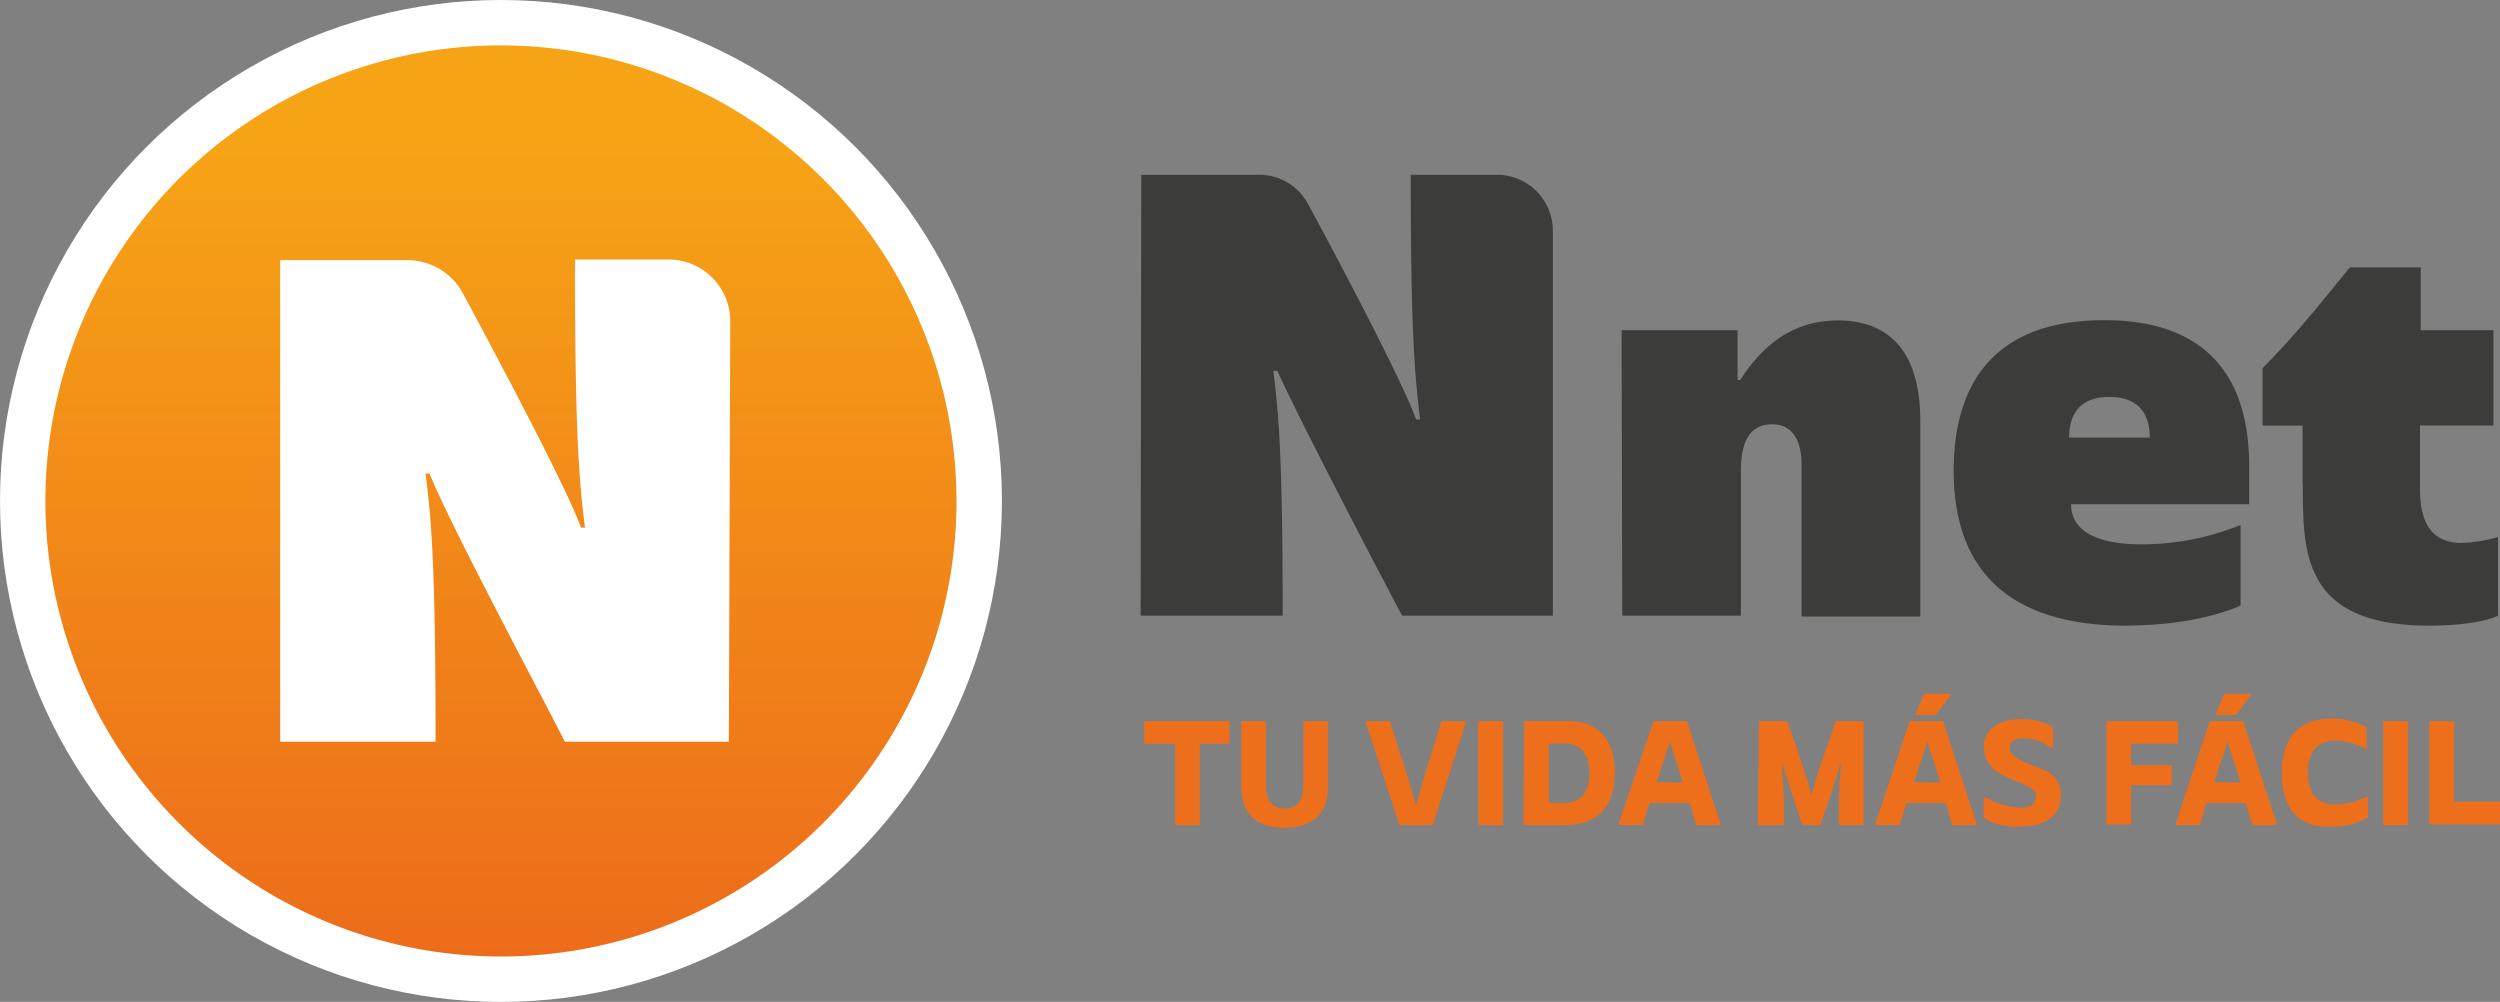 <svg id="Capa_1" data-name="Capa 1" xmlns="http://www.w3.org/2000/svg" xmlns:xlink="http://www.w3.org/1999/xlink" viewBox="0 0 419.55 168.13"><rect x="0" y="0" width="419.55" height="168.13" fill="#808080" stroke="none"/><defs><style>.cls-1{fill:#fff;}.cls-2{fill:url(#Degradado_sin_nombre);}.cls-3{fill:#ed6e1b;}.cls-4{fill:#3c3c3b;}</style><linearGradient id="Degradado_sin_nombre" x1="91.82" y1="-721.99" x2="91.82" y2="-574.29" gradientTransform="matrix(1, 0, 0, -1, 0, -528.11)" gradientUnits="userSpaceOnUse"><stop offset="0" stop-color="#ec671b"/><stop offset="1" stop-color="#f6a316"/></linearGradient></defs><title>logo</title><circle class="cls-1" cx="84.07" cy="84.07" r="84.07"/><path class="cls-2" d="M91.82,28.85a76.45,76.45,0,1,0,76.45,76.45A76.49,76.49,0,0,0,91.82,28.85ZM130.1,145.71H102.56c-5-9.74-19.36-36.6-22.72-45h-.67c1,7.84,1.68,15.9,1.68,45H54.77V64.89H76.15a10.61,10.61,0,0,1,9.18,5.37c9.51,17.69,18.13,34.37,19.92,39.52h.67c-1-8-1.68-15.9-1.68-45H120a10.35,10.35,0,0,1,10.3,10.3l-.23,70.63Z" transform="translate(-7.75 -21.23)"/><path class="cls-3" d="M204.77,146.05h-5v-3.81h14.33v3.81h-5V159.7h-4.14V146.05Z" transform="translate(-7.75 -21.23)"/><path class="cls-3" d="M216.07,153.1V142.24h4.14V153c0,2.46,1,3.91,3.14,3.91,1.9,0,3.13-1,3.13-3.91V142.24h4.14V153.1q0,7.05-7.38,7.05C219,160.15,216.07,158.25,216.07,153.1Z" transform="translate(-7.75 -21.23)"/><path class="cls-3" d="M236.89,142.24H241c2.13,6.6,2.13,6.72,3,9.4.56,1.79.89,3,1.34,4.7h.11c.45-1.56.56-2.46,1.23-4.47.67-2.24,1.35-4.37,3-9.63h4.15L248.2,159.7h-5.6l-5.71-17.46Z" transform="translate(-7.75 -21.23)"/><path class="cls-3" d="M255.81,142.24H260V159.7h-4.14Z" transform="translate(-7.75 -21.23)"/><path class="cls-3" d="M263.53,142.24h7.28c4.59,0,7.95,2.46,7.95,8.73,0,5.15-2.47,8.73-8.51,8.73h-6.83l.11-17.46ZM270.14,156c2.46,0,4.36-1.34,4.36-5,0-3-1.34-5-4.14-5h-2.69V156Z" transform="translate(-7.75 -21.23)"/><path class="cls-3" d="M285.25,142.24h5.6l5.71,17.46h-4.15L291.29,156h-6.71c-.34,1-.67,2.35-1.12,3.69h-4.14l5.93-17.46Zm4.92,10.3-.89-2.8c-.45-1.34-.78-2.46-1.23-3.92h-.11a42.3,42.3,0,0,1-1.35,4c-.22.9-.56,1.79-.78,2.69Z" transform="translate(-7.75 -21.23)"/><path class="cls-3" d="M302.94,142.24h4.7c1,2.69,1.9,5.15,2.68,7.72a33.14,33.14,0,0,1,1.35,4.71h.11c.45-1.57.78-3,1.34-4.59.79-2.47,1.79-4.93,2.69-7.84h4.7V159.7h-4.14a84.55,84.55,0,0,1,.33-10.3h-.11c-1.12,3.92-2.24,7.06-3.36,10.3h-3c-1.12-3.36-2.13-6.38-3.36-10.3h-.11a82.08,82.08,0,0,1,.34,10.3h-4.37l.23-17.46Z" transform="translate(-7.75 -21.23)"/><path class="cls-3" d="M328.23,142.24h5.6l5.71,17.46H335.4L334.28,156h-6.61c-.33,1-.67,2.35-1.12,3.69h-4.14l5.82-17.46Zm5.15,10.3-.89-2.8c-.45-1.34-.79-2.46-1.23-3.92h-.12a39.64,39.64,0,0,1-1.34,4c-.22.9-.56,1.79-.78,2.69Zm-2.68-14.89h4.59l-2.69,3.58h-3.47l1.57-3.58Z" transform="translate(-7.75 -21.23)"/><path class="cls-3" d="M340.66,158.47v-3.58a14.16,14.16,0,0,0,6,1.9c1.91,0,2.8-.67,2.8-1.9,0-1-1.12-1.68-2.8-2.35a29.06,29.06,0,0,1-3-1.34,5,5,0,0,1-3-4.48c0-2.8,2.13-4.82,6.38-4.82a10.49,10.49,0,0,1,5.26,1.35v3.58c-1.79-1-3-1.68-4.81-1.68s-2.47.67-2.47,1.57.79,1.56,2.13,2.24c.67.33,1.57.67,2.46,1,2.69,1,4,2.13,4,4.71,0,3-1.9,5.26-6.94,5.26a9.76,9.76,0,0,1-6-1.46Z" transform="translate(-7.75 -21.23)"/><path class="cls-3" d="M361.26,142.24h12v3.81H365.4v3.58h6.83V153H365.4v6.6h-4.14V142.24Z" transform="translate(-7.75 -21.23)"/><path class="cls-3" d="M378.61,142.24h5.59l5.71,17.46h-4.14L384.65,156h-6.6c-.34,1-.67,2.35-1.12,3.69h-4.14l5.82-17.46Zm5.15,10.3-.9-2.8c-.45-1.34-.78-2.46-1.23-3.92h-.11a42.3,42.3,0,0,1-1.35,4c-.22.9-.56,1.79-.78,2.69Zm-2.69-14.89h4.59L383,141.23H379.5l1.57-3.58Z" transform="translate(-7.75 -21.23)"/><path class="cls-3" d="M390.7,151c0-5.37,2.35-9.18,8.28-9.18a12.53,12.53,0,0,1,5.93,1.46v3.69a11.71,11.71,0,0,0-5.26-1.45c-2.69,0-4.59,1.56-4.59,5.26,0,3.36,1.34,5.48,4.7,5.48a12.25,12.25,0,0,0,5.38-1.45v3.58a12,12,0,0,1-6.16,1.57c-4.93.22-8.28-2.35-8.28-9Z" transform="translate(-7.75 -21.23)"/><path class="cls-3" d="M407.71,142.24h4.14V159.7h-4.14Z" transform="translate(-7.75 -21.23)"/><path class="cls-3" d="M415.43,142.24h4.15v13.54h7.72v3.81H415.43V142.24Z" transform="translate(-7.75 -21.23)"/><path class="cls-4" d="M279.88,76.64h19.47V85h.45c3.7-5.82,8.84-10,16.34-10,8.18,0,13.88,4.7,13.88,16.9v32.8H310.1V99.26c0-4-1.46-6.83-4.93-6.83-3.24,0-5.26,2.12-5.26,7.72v24.4H280l-.11-47.91Z" transform="translate(-7.75 -21.23)"/><path class="cls-4" d="M335.62,100.26c0-15.11,7.17-25.3,25.3-25.3,14.55,0,24.29,6.94,24.29,24.52v6.38H355.32c0,3.92,3.36,6.72,11.87,6.72a44.08,44.08,0,0,0,16.57-3.25v13.54c-4.71,2-11.2,3.36-19.93,3.36-16.9-.22-28.21-7.5-28.21-26Zm32.91-5.59c0-4-1.9-6.83-6.83-6.83-3.91,0-6.71,1.9-6.71,6.83Z" transform="translate(-7.75 -21.23)"/><path class="cls-4" d="M394.17,102.5V92.65h-6.72V83c5.26-5.26,9.18-10.18,14.66-16.9H414V76.64h12.2v16H413.87v9.85c0,3.14,0,9.85,6.94,9.85a23.53,23.53,0,0,0,6.15-1v13.21c-1.79.9-5.93,1.68-11.75,1.68-21-.11-21-12.2-21-23.73Z" transform="translate(-7.75 -21.23)"/><path class="cls-4" d="M199.28,50.56H219a9.32,9.32,0,0,1,8.28,4.93C236,71.61,243.83,87.05,245.4,91.64h.67c-.89-7.38-1.57-14.55-1.57-41.08h14.44a9.39,9.39,0,0,1,9.41,9.4v64.59h-25.3c-4.7-8.84-17.58-33.58-20.93-41.08h-.68c.9,7.17,1.57,14.55,1.57,41.08H199.17l.11-74Z" transform="translate(-7.75 -21.23)"/></svg>